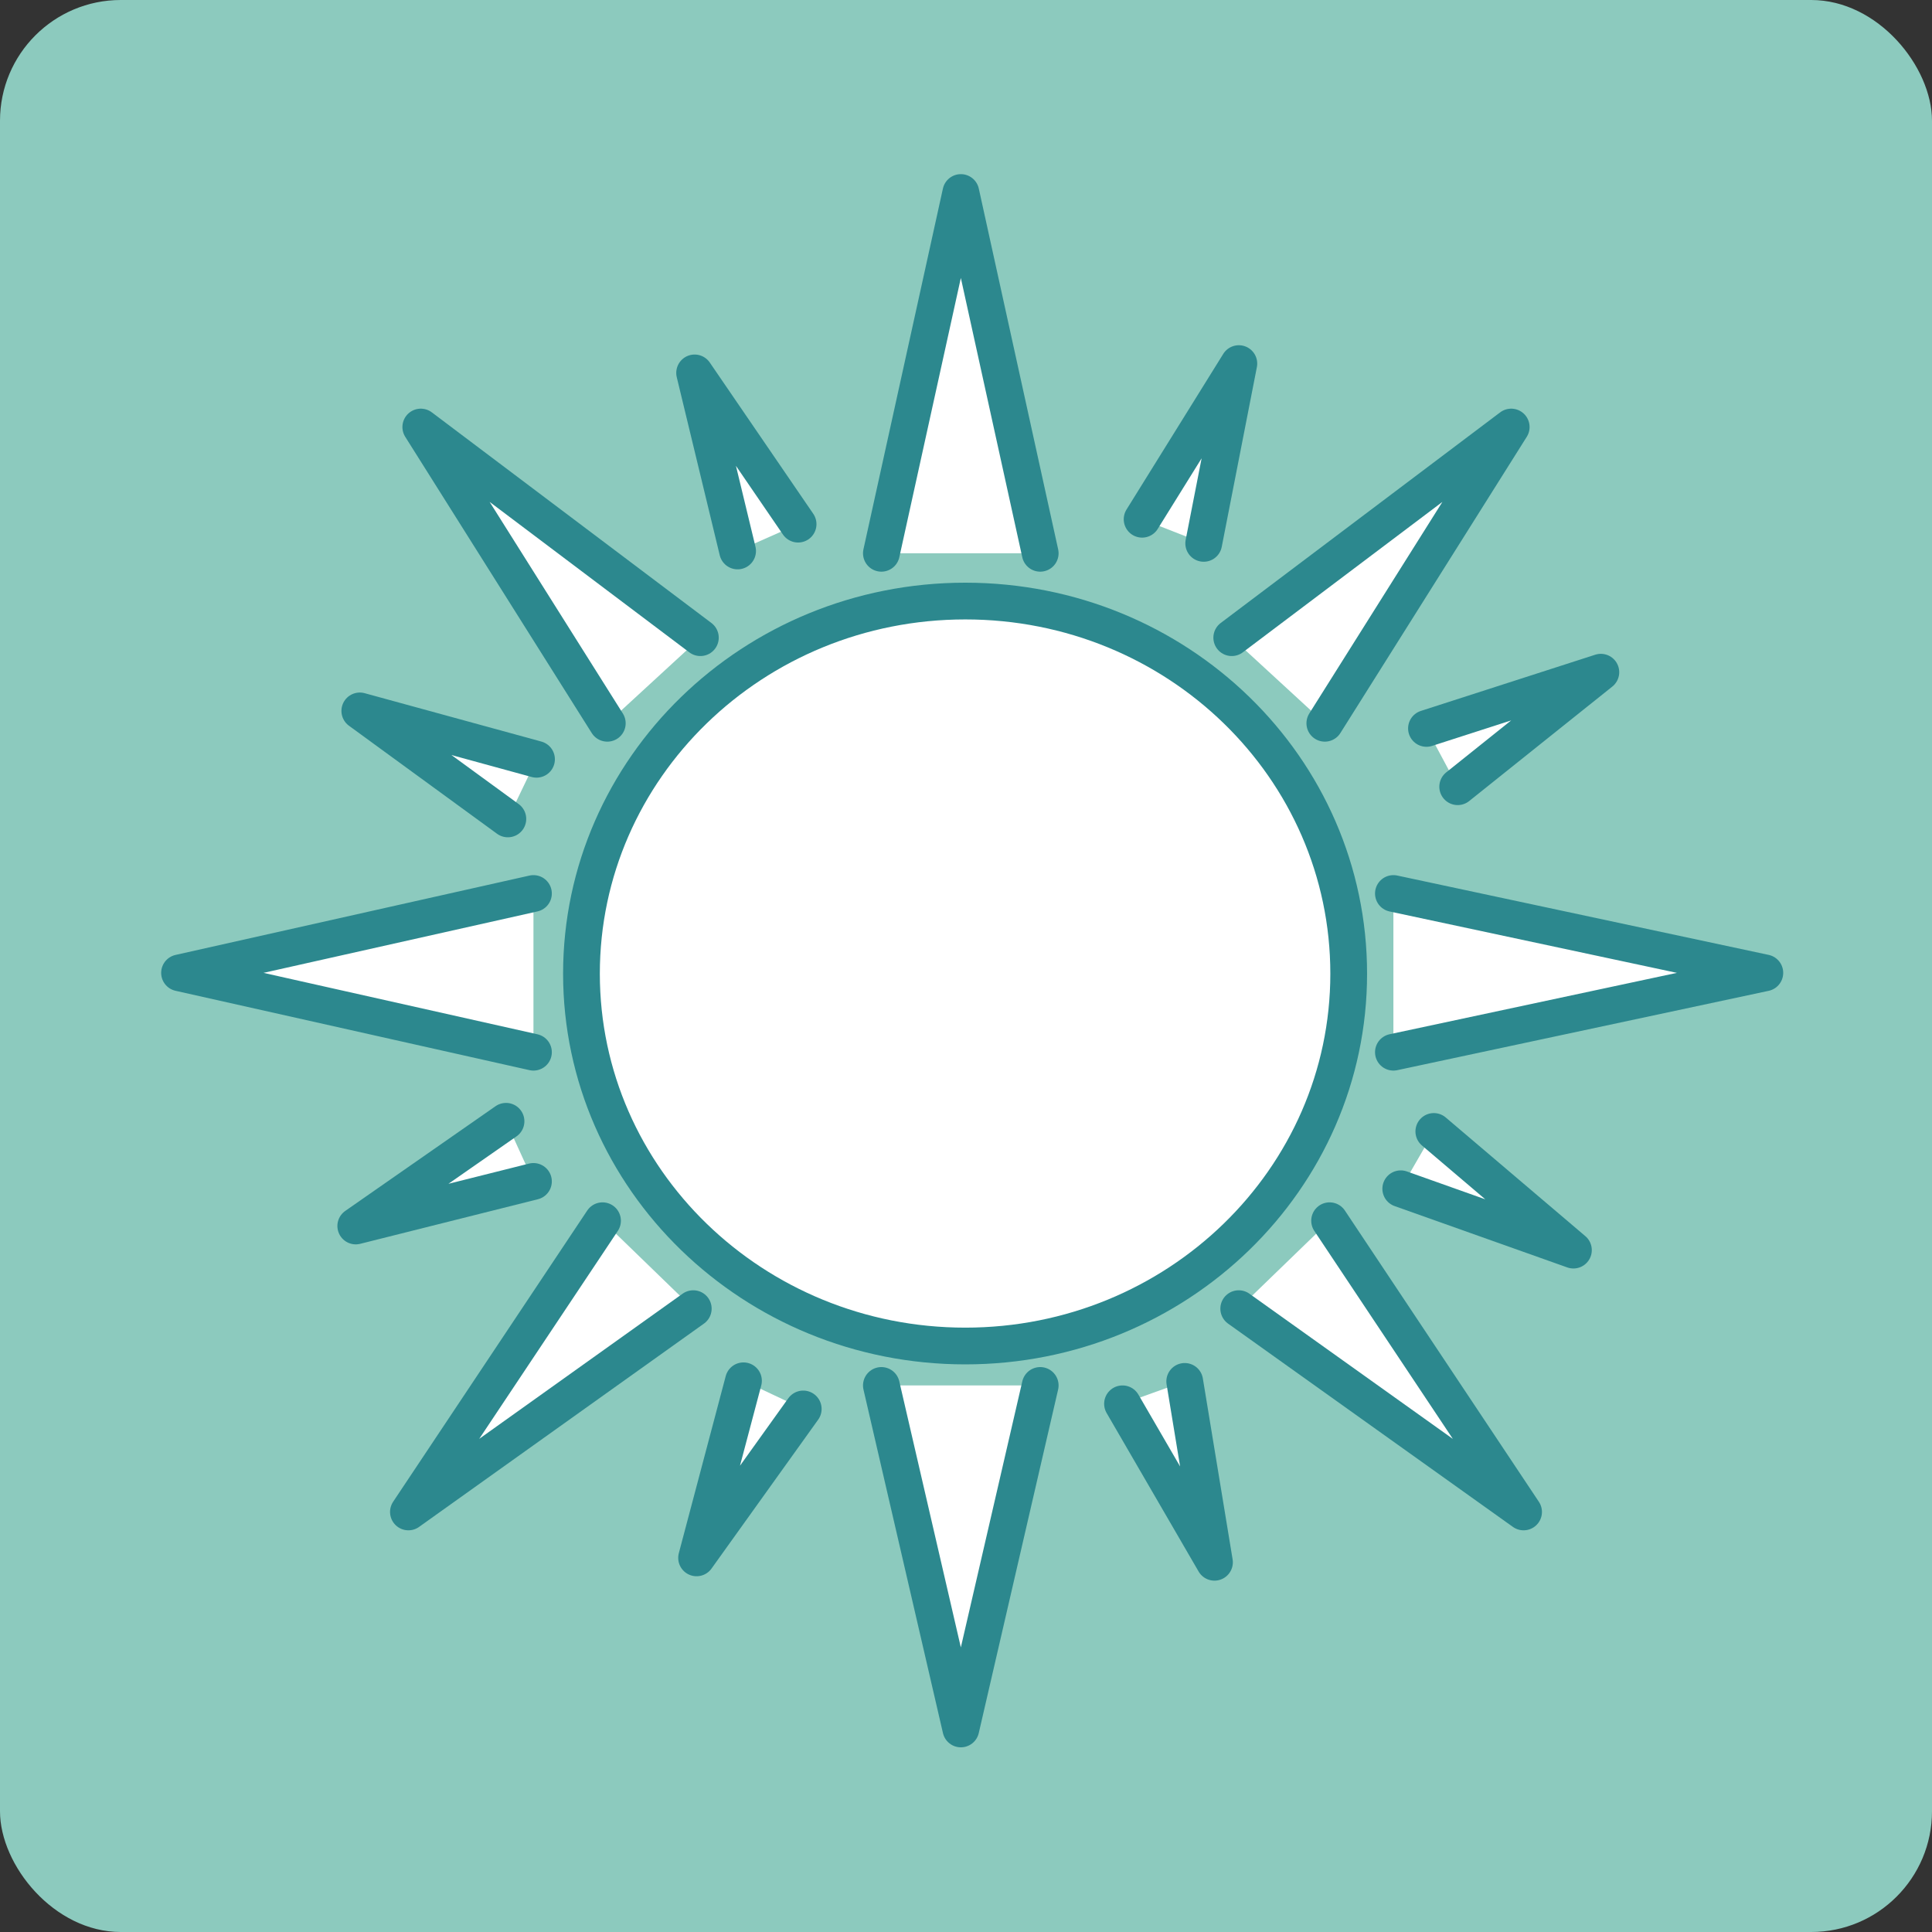 <?xml version="1.0" encoding="UTF-8"?>
<svg id="Calque_2" data-name="Calque 2" xmlns="http://www.w3.org/2000/svg" viewBox="0 0 157.76 157.76">
  <rect x="0" y="0" width="157.76" height="157.76" fill="#333333" stroke="none"/>
  <defs>
    <style>
      .cls-1 {
        fill: #fff;
        stroke: #2C888E;
        stroke-linecap: round;
        stroke-linejoin: round;
        stroke-width: 3px;
      }

      .cls-2 {
        fill: #8CCABE;
      }
    </style>
  </defs>
  <g id="Calque_1-2" data-name="Calque 1">
    <g>
      <rect class="cls-2" width="157.76" height="157.76" rx="9.86" ry="9.86"/>
      <g>
        <path class="cls-1" d="M110.13,79.51c0,16.78-14.02,30.4-31.31,30.4s-31.34-13.61-31.34-30.4,14.02-30.43,31.34-30.43,31.31,13.61,31.31,30.43Z"/>
        <polyline class="cls-1" points="84.94 45.18 78.46 15.72 71.97 45.18"/>
        <polyline class="cls-1" points="71.97 113.13 78.46 141.18 84.94 113.13"/>
        <polyline class="cls-1" points="43.56 72.96 14.66 79.44 43.56 85.92"/>
        <polyline class="cls-1" points="57.19 52.07 34.36 34.87 49.59 59.06"/>
        <polyline class="cls-1" points="49.2 99.68 33.35 123.46 56.61 106.86"/>
        <polyline class="cls-1" points="113.78 85.92 144.11 79.44 113.78 72.96"/>
        <polyline class="cls-1" points="108.18 59.06 123.4 34.87 100.58 52.07"/>
        <polyline class="cls-1" points="101.15 106.86 124.41 123.46 108.57 99.68"/>
        <polyline class="cls-1" points="65.17 42.8 56.72 30.45 60.23 44.99"/>
        <polyline class="cls-1" points="43.81 62 29.38 58.05 41.47 66.87"/>
        <polyline class="cls-1" points="41.32 91.56 29.05 100.11 43.56 96.47"/>
        <polyline class="cls-1" points="60.71 112.75 56.88 127.21 65.59 115.05"/>
        <polyline class="cls-1" points="91.66 114.63 99.17 127.57 96.74 112.8"/>
        <polyline class="cls-1" points="114.38 97.07 128.48 102.08 117.08 92.39"/>
        <polyline class="cls-1" points="119.03 64.24 130.72 54.89 116.48 59.48"/>
        <polyline class="cls-1" points="98.29 44.37 101.16 29.69 93.26 42.4"/>
      </g>
    </g>
  </g>
</svg>
